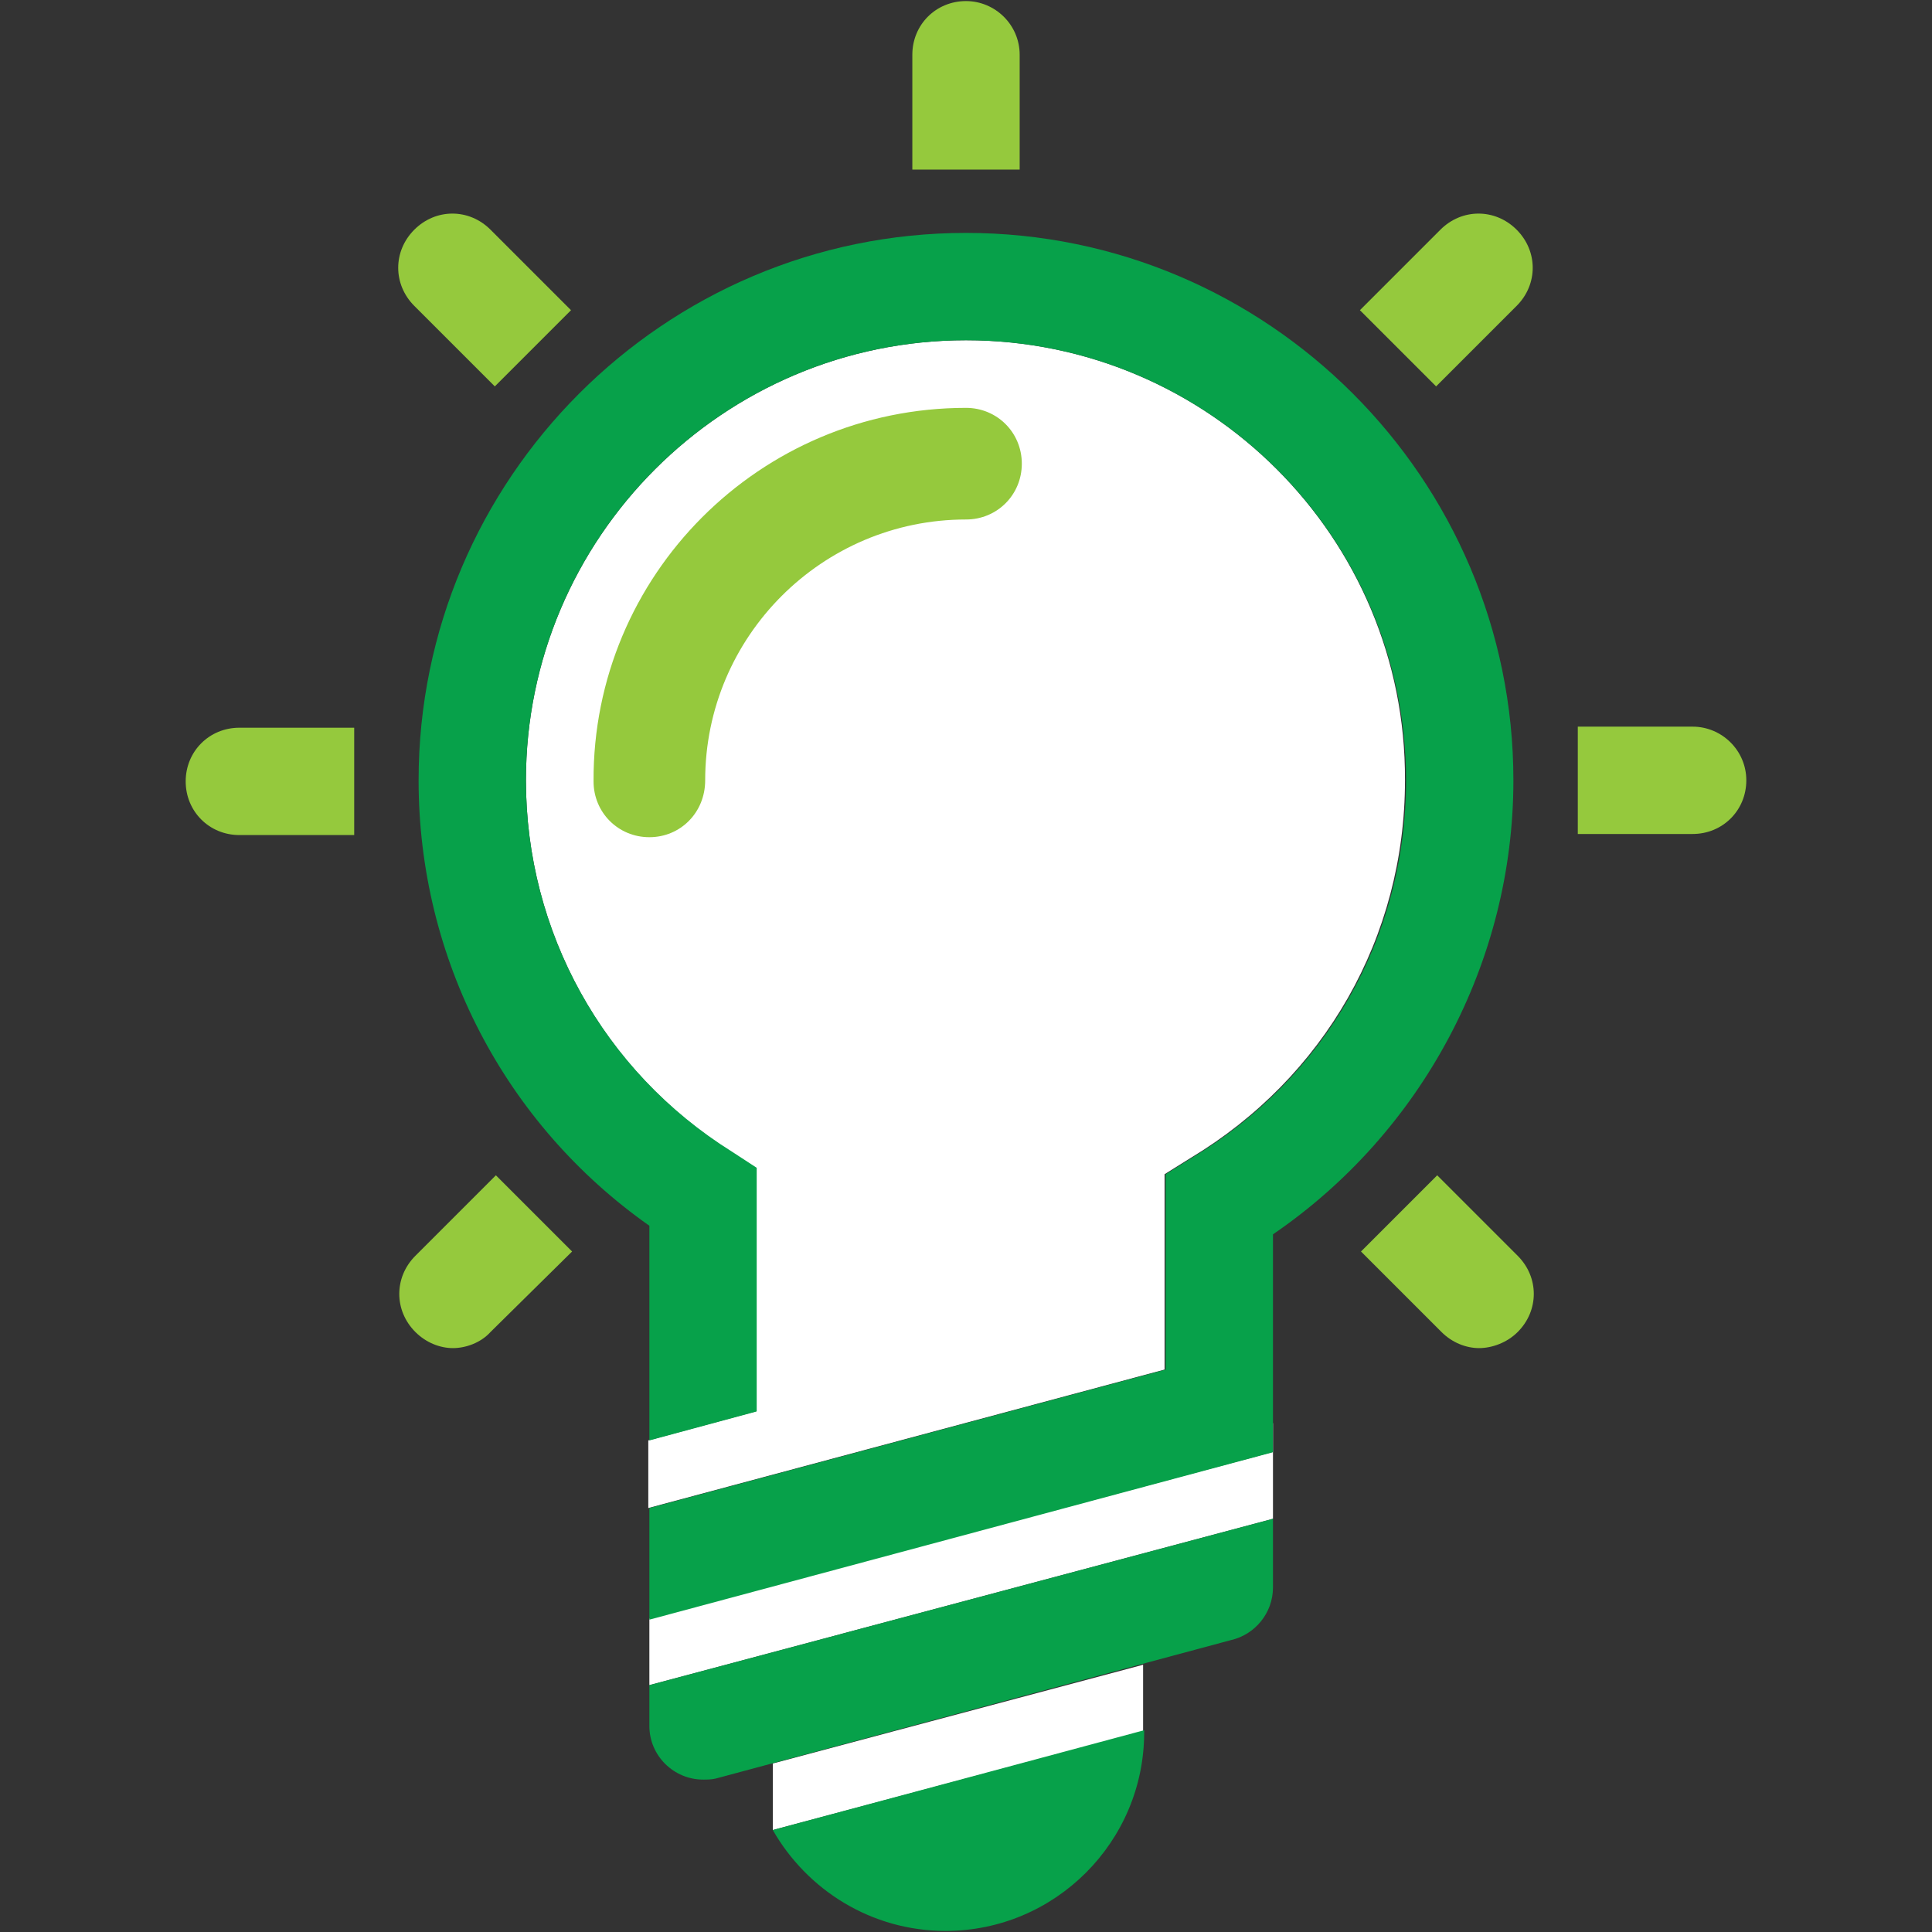 <?xml version="1.0" encoding="utf-8"?>
<!-- Generator: Adobe Illustrator 22.0.1, SVG Export Plug-In . SVG Version: 6.00 Build 0)  -->
<svg version="1.1" xmlns="http://www.w3.org/2000/svg" xmlns:xlink="http://www.w3.org/1999/xlink" x="0px" y="0px"
	 viewBox="0 0 180 180" style="enable-background:new 0 0 180 180;" xml:space="preserve">
<rect x="0" y="0" width="180" height="180" fill="#333333" stroke="none"/>
<style type="text/css">
	.st0{fill:#FFFFFF;}
	.st1{fill:#95C93D;}
	.st2{fill:#07A14A;}
</style>
<g id="Guides">
</g>
<g id="Icon">
	<path class="st0" d="M72,170.5l34.5-9.2c0,0.1,0-6.2,0-6.2L72,164.3L72,170.5z"/>
	<polygon class="st0" points="118.5,132.6 118.5,135.3 60.5,150.8 60.5,157 118.6,141.5 118.6,132.6 	"/>
	<path class="st0" d="M90,31.7c-22.6,0-41,18.4-41,41c0,14.1,7.2,27.1,19.1,34.6l2.3,1.5v22.7l-10,2.7v-20c0,0,0,0,0,0v26.3
		l48.1-12.9l0,0v-18.2l2.4-1.5c12.5-7.5,20-20.6,20-35.2C131,50.1,112.6,31.7,90,31.7z"/>
	<path class="st1" d="M157.7,67.7H147h0v10h0h10.7c2.8,0,5-2.2,5-5S160.4,67.7,157.7,67.7z"/>
	<path class="st1" d="M33,67.8H22.3c-2.8,0-5,2.2-5,5s2.2,5,5,5H33V67.8z"/>
	<path class="st1" d="M133.8,36l7.5-7.5c2-2,2-5.1,0-7.1c-2-2-5.1-2-7.1,0l-7.5,7.5c0,0,0,0,0,0L133.8,36z"/>
	<path class="st1" d="M53.3,116.6C53.3,116.6,53.3,116.6,53.3,116.6l-7.1-7.1l-7.5,7.5c-2,2-2,5.1,0,7.1c1,1,2.3,1.5,3.5,1.5
		s2.6-0.5,3.5-1.5L53.3,116.6z"/>
	<path class="st1" d="M90,0.1c-2.8,0-5,2.2-5,5v10.7l0,0h10l0,0V5.1C95,2.3,92.7,0.1,90,0.1z"/>
	<path class="st1" d="M53.2,28.9L53.2,28.9l-7.5-7.5c-2-2-5.1-2-7.1,0c-2,2-2,5.1,0,7.1l7.5,7.5L53.2,28.9z"/>
	<g>
		<path class="st2" d="M72,170.5c3.2,5.6,9.2,9.4,16.1,9.4c10.2,0,18.5-8.3,18.5-18.5c0-0.1,0-0.1,0-0.2L72,170.5z"/>
	</g>
	<path class="st1" d="M141.4,124.1c2-2,2-5.1,0-7.1l-7.5-7.5l-7.1,7.1h0l7.5,7.5c1,1,2.3,1.5,3.5,1.5S140.4,125.1,141.4,124.1z"/>
	<path class="st2" d="M141,72.7c0-28.1-22.9-51-51-51s-51,22.9-51,51c0,16.6,8,32,21.5,41.5v20l10-2.7v-22.7l-2.3-1.5
		C56.2,99.8,49,86.8,49,72.7c0-22.6,18.4-41,41-41s41,18.4,41,41c0,14.6-7.5,27.7-20,35.2l-2.4,1.5v18.2l0,0l-48.1,12.9v10.4
		l58.1-15.6l0-20.3C132.5,105.5,141,89.6,141,72.7z"/>
	<path class="st2" d="M118.6,141.5L60.5,157v3.8c0,2.8,2.3,5,5,5c0.4,0,0.8,0,1.2-0.1l48-12.9c2.2-0.5,3.9-2.5,3.9-4.9V141.5z"/>
	<path class="st1" d="M60.5,78c-2.9,0-5.2-2.3-5.2-5.2C55.2,53.6,70.8,38,90,38c2.9,0,5.2,2.3,5.2,5.2s-2.3,5.2-5.2,5.2
		c-13.4,0-24.3,10.9-24.3,24.3C65.7,75.7,63.4,78,60.5,78z"/>
</g>
</svg>
